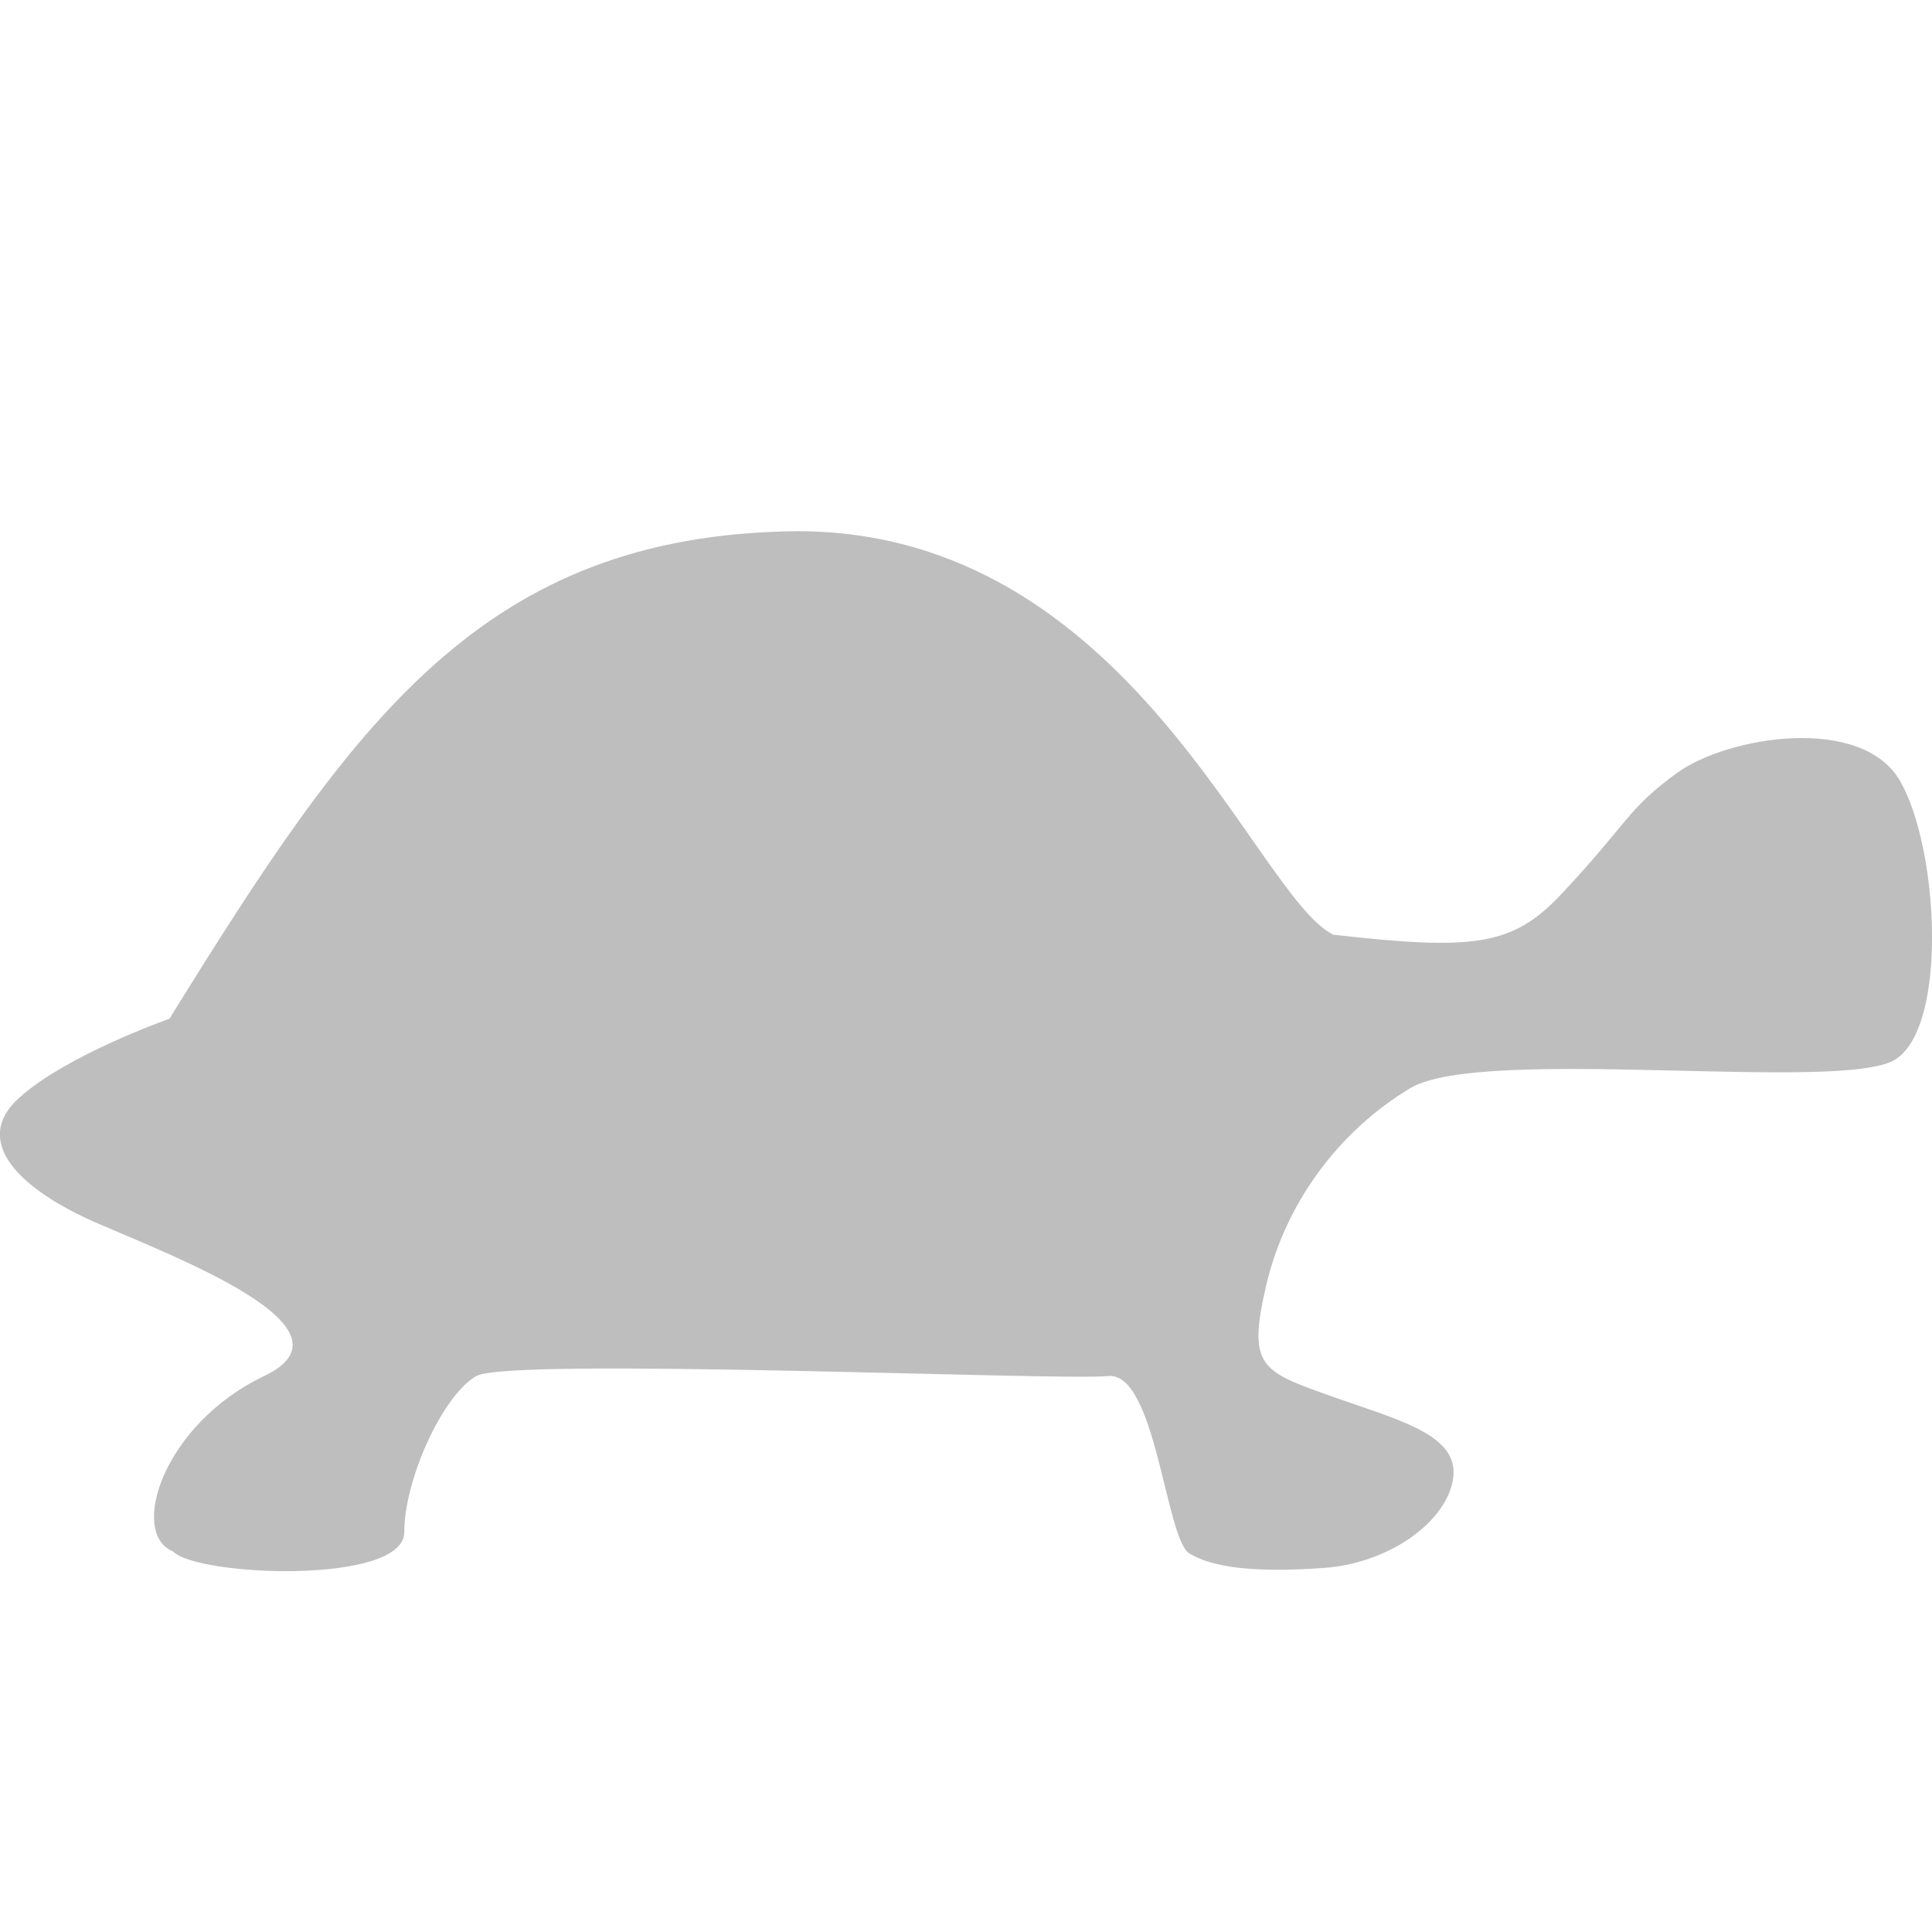 <?xml version="1.0" encoding="UTF-8" standalone="no"?>
<!-- Created with Inkscape (http://www.inkscape.org/) -->

<svg
   xmlns:dc="http://purl.org/dc/elements/1.1/"
   xmlns:cc="http://creativecommons.org/ns#"
   xmlns:rdf="http://www.w3.org/1999/02/22-rdf-syntax-ns#"
   xmlns:svg="http://www.w3.org/2000/svg"
   xmlns="http://www.w3.org/2000/svg"
   xmlns:sodipodi="http://sodipodi.sourceforge.net/DTD/sodipodi-0.dtd"
   xmlns:inkscape="http://www.inkscape.org/namespaces/inkscape"
   sodipodi:docname="turtle-symbolic.svg"
   height="16"
   id="svg7384"
   inkscape:version="0.48.3.1 r9886"
   version="1.1"
   width="16">
  <sodipodi:namedview
     inkscape:bbox-paths="false"
     bordercolor="#666666"
     borderopacity="1"
     inkscape:current-layer="layer11"
     inkscape:cx="8.5731255"
     inkscape:cy="9.5020345"
     gridtolerance="10"
     inkscape:guide-bbox="true"
     guidetolerance="10"
     id="namedview88"
     inkscape:object-nodes="false"
     inkscape:object-paths="false"
     objecttolerance="10"
     pagecolor="#555753"
     inkscape:pageopacity="1"
     inkscape:pageshadow="2"
     showborder="false"
     showgrid="true"
     showguides="true"
     inkscape:snap-bbox="true"
     inkscape:snap-bbox-midpoints="false"
     inkscape:snap-global="true"
     inkscape:snap-grids="true"
     inkscape:snap-nodes="false"
     inkscape:snap-others="false"
     inkscape:snap-to-guides="true"
     inkscape:window-height="711"
     inkscape:window-maximized="0"
     inkscape:window-width="1404"
     inkscape:window-x="341"
     inkscape:window-y="58"
     inkscape:zoom="15.999999">
    <inkscape:grid
       empspacing="2"
       enabled="true"
       id="grid4866"
       originx="-42px"
       originy="412px"
       snapvisiblegridlinesonly="true"
       spacingx="1px"
       spacingy="1px"
       type="xygrid"
       visible="true" />
  </sodipodi:namedview>
  <title
     id="title9167">Gnome Symbolic Icon Theme</title>
  <defs
     id="defs7386" />
  <g
     inkscape:groupmode="layer"
     id="layer9"
     inkscape:label="status"
     style="display:inline"
     transform="translate(-283,-629)" />
  <g
     inkscape:groupmode="layer"
     id="layer10"
     inkscape:label="devices"
     transform="translate(-283,-629)" />
  <g
     inkscape:groupmode="layer"
     id="layer11"
     inkscape:label="apps"
     transform="translate(-283,-629)">
    <path
       style="fill:#bebebe;fill-opacity:1;stroke:none"
       d="m 294.044,636.741 c 1.166,0.133 1.485,0.09 1.883,-0.333 0.561,-0.596 0.542,-0.702 0.96,-1.006 0.418,-0.304 1.532,-0.488 1.85,0.068 0.318,0.556 0.397,2.026 -0.04,2.304 -0.437,0.278 -3.422,-0.119 -4.018,0.238 -0.596,0.358 -1.033,0.953 -1.192,1.629 -0.159,0.675 -0.04,0.715 0.516,0.914 0.556,0.199 1.073,0.318 1.033,0.675 -0.04,0.358 -0.516,0.715 -1.073,0.755 -0.556,0.04 -0.914,0 -1.112,-0.119 -0.199,-0.119 -0.278,-1.51 -0.675,-1.47 -0.397,0.04 -4.954,-0.159 -5.232,0 -0.278,0.159 -0.596,0.856 -0.596,1.293 0,0.437 -1.717,0.367 -1.916,0.159 -0.367,-0.152 -0.079,-1.055 0.755,-1.452 0.834,-0.397 -0.757,-0.993 -1.393,-1.271 -0.636,-0.278 -1.033,-0.675 -0.636,-1.033 0.397,-0.358 1.245,-0.655 1.245,-0.655 1.524,-2.459 2.588,-4.013 5.203,-4.038 2.759,0.004 3.785,3.023 4.436,3.342 z"
       id="path3122"
       inkscape:connector-curvature="0"
       sodipodi:nodetypes="cszcccscccscsscsssccc" />
  </g>
  <g
     inkscape:groupmode="layer"
     id="layer13"
     inkscape:label="places"
     transform="translate(-283,-629)" />
  <g
     inkscape:groupmode="layer"
     id="layer14"
     inkscape:label="mimetypes"
     transform="translate(-283,-629)" />
  <g
     inkscape:groupmode="layer"
     id="layer15"
     inkscape:label="emblems"
     style="display:inline"
     transform="translate(-283,-629)" />
  <g
     inkscape:groupmode="layer"
     id="g71291"
     inkscape:label="emotes"
     style="display:inline"
     transform="translate(-283,-629)" />
  <g
     inkscape:groupmode="layer"
     id="g4953"
     inkscape:label="categories"
     style="display:inline"
     transform="translate(-283,-629)" />
  <g
     inkscape:groupmode="layer"
     id="layer12"
     inkscape:label="actions"
     style="display:inline"
     transform="translate(-283,-629)" />
</svg>
